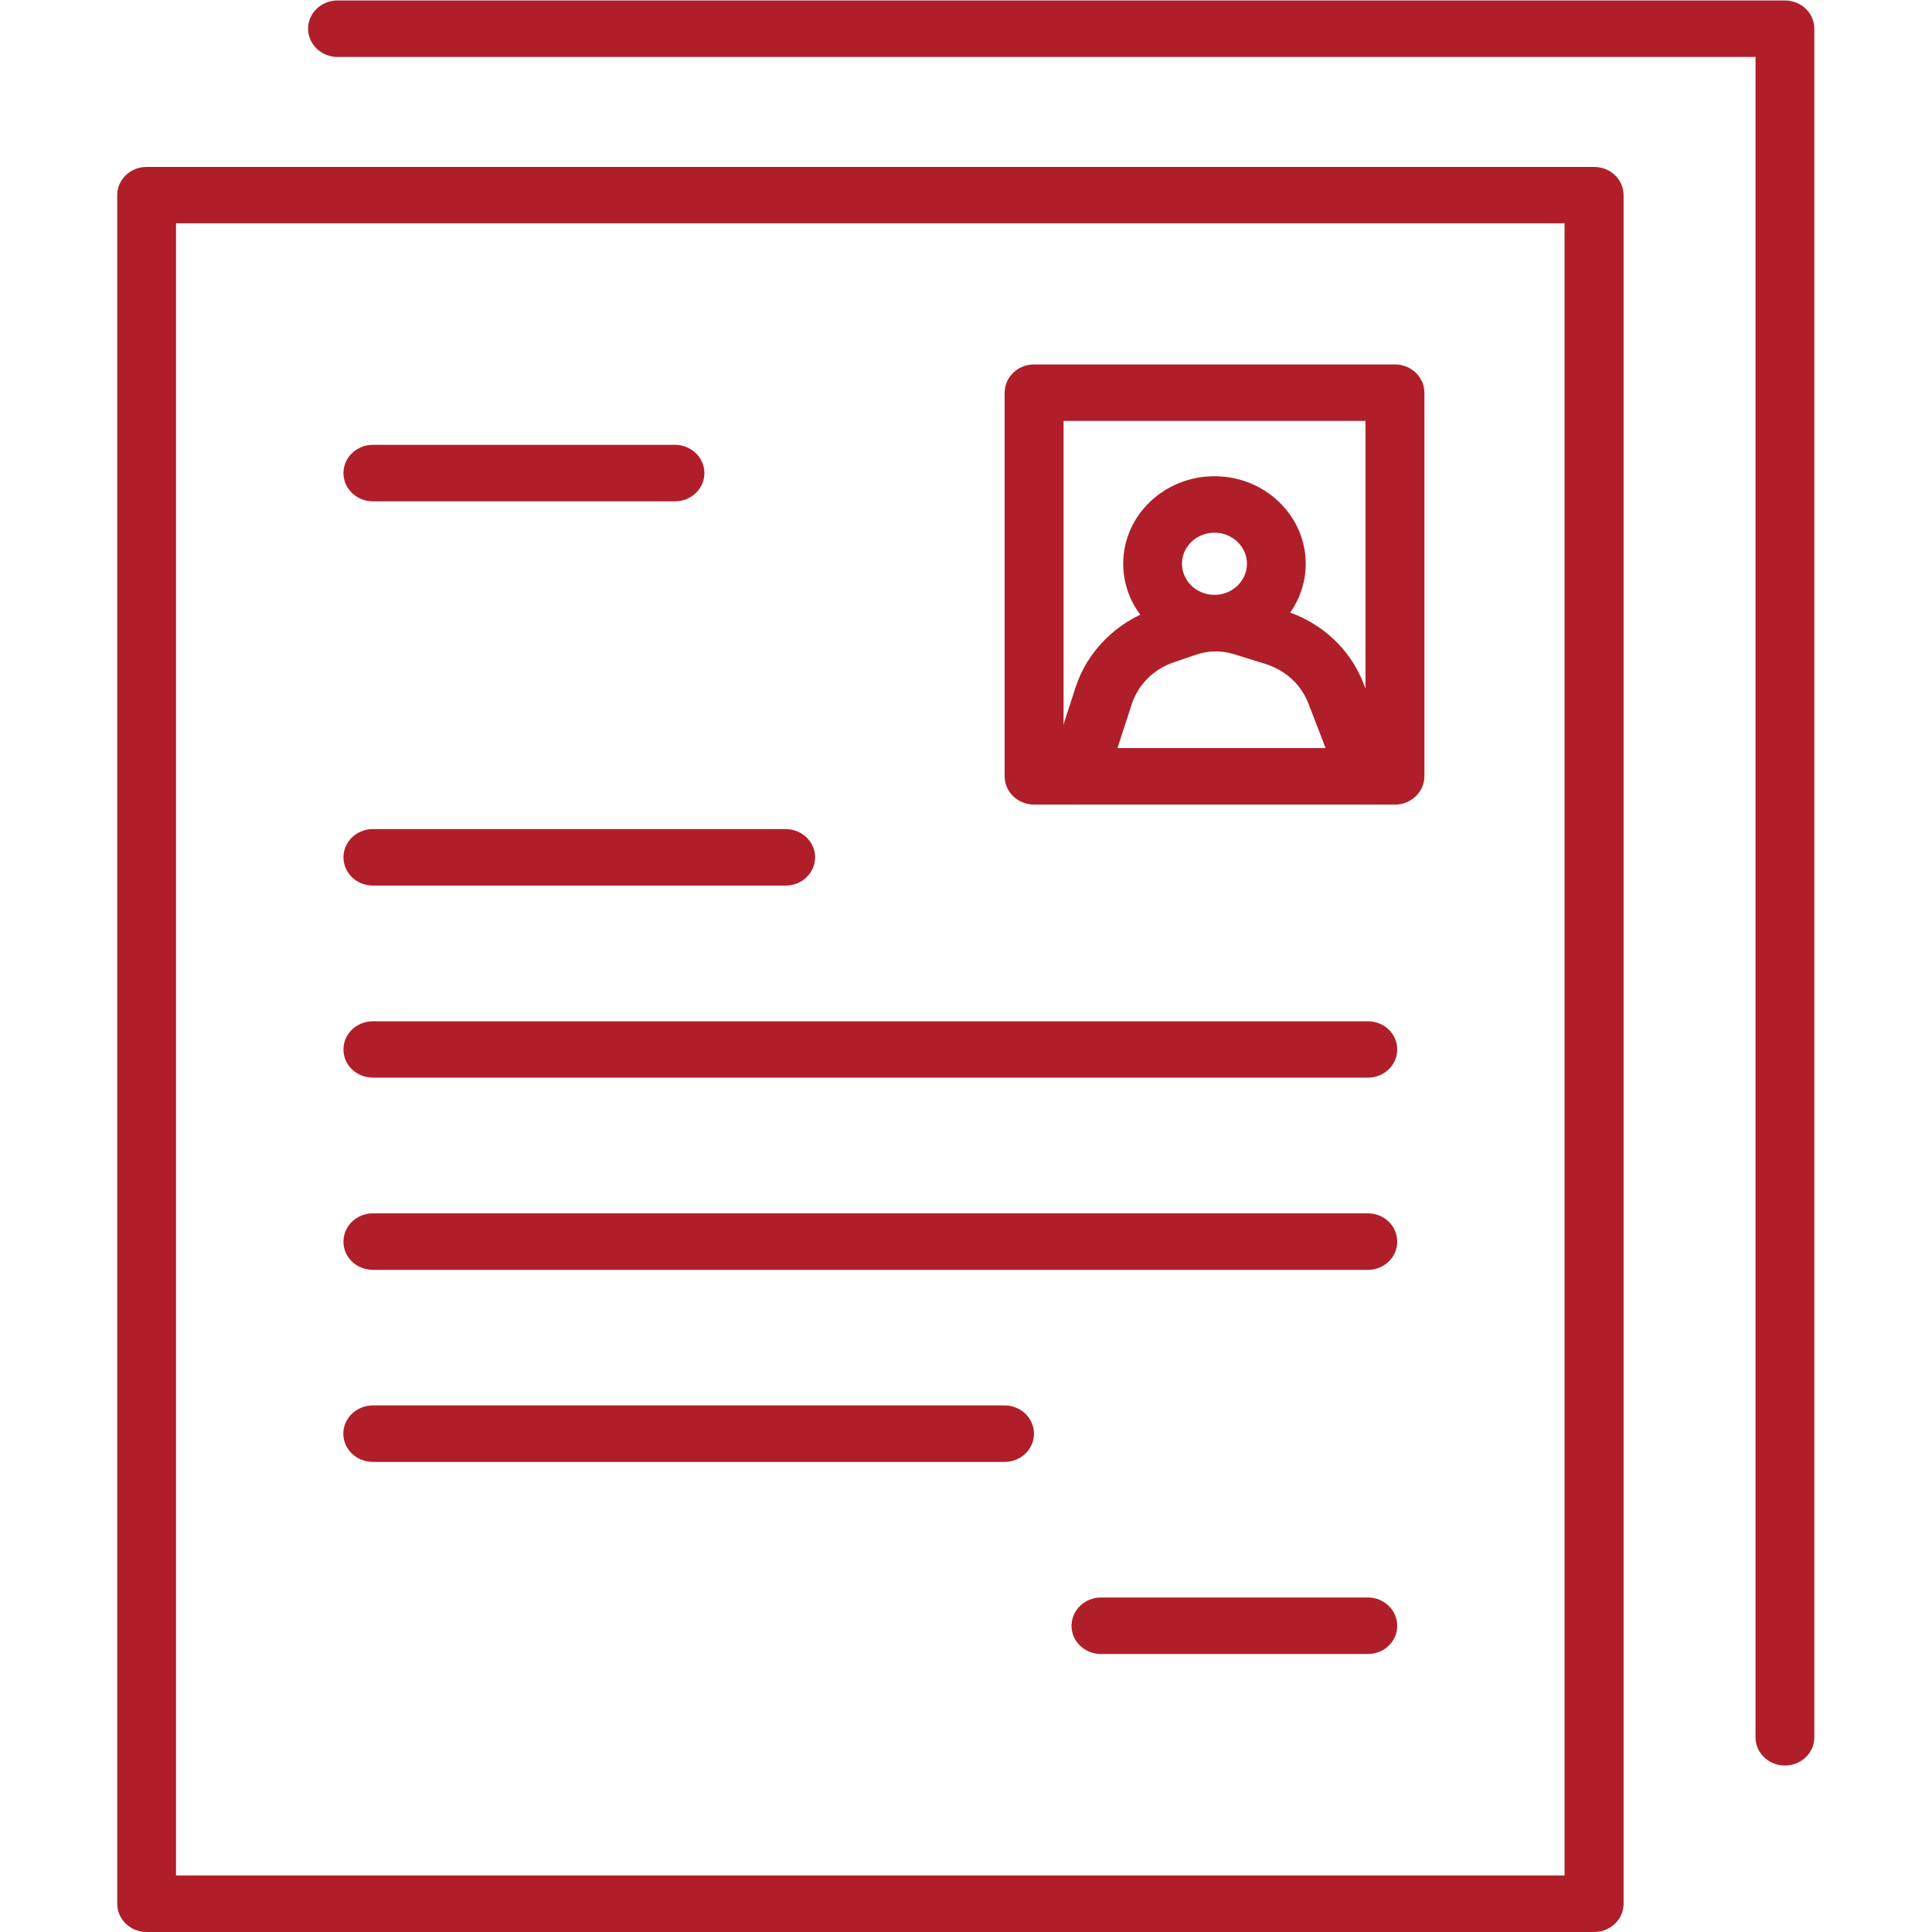 <?xml version="1.0" encoding="UTF-8" standalone="no"?>
<svg
   xmlns:dc="http://purl.org/dc/elements/1.1/"
   xmlns:cc="http://creativecommons.org/ns#"
   xmlns:rdf="http://www.w3.org/1999/02/22-rdf-syntax-ns#"
   xmlns:svg="http://www.w3.org/2000/svg"
   xmlns="http://www.w3.org/2000/svg"
   viewBox="0 0 21.333 21.333"
   height="21.333"
   width="21.333"
   xml:space="preserve"
   id="svg2"
   version="1.1"><defs
     id="defs6"><clipPath
       id="clipPath18"
       clipPathUnits="userSpaceOnUse"><path
         id="path16"
         d="M 0,16 H 16 V 0 H 0 Z" /></clipPath></defs><g
     transform="matrix(1.333,0,0,-1.333,0,21.333)"
     id="g10"><g
       id="g12"><g
         clip-path="url(#clipPath18)"
         id="g14"><path
           id="path20"
           style="fill:#b01f29;fill-opacity:1;fill-rule:nonzero;stroke:none"
           d="M 1.458,0.468 H 12.96 V 14.154 H 1.458 Z M 13.205,0 H 1.215 C 1.08,0 0.971,0.105 0.971,0.234 v 14.153 c 0,0.13 0.109,0.234 0.244,0.234 h 11.99 c 0.135,0 0.244,-0.104 0.244,-0.234 V 0.234 C 13.449,0.105 13.34,0 13.205,0" /><g
           transform="translate(14.786,1.379)"
           id="g22"><path
             id="path24"
             style="fill:#b01f29;fill-opacity:1;fill-rule:nonzero;stroke:none"
             d="m 0,0 c -0.135,0 -0.244,0.104 -0.244,0.233 v 13.92 h -11.747 c -0.134,0 -0.243,0.105 -0.243,0.234 0,0.129 0.109,0.234 0.243,0.234 H 0 c 0.134,0 0.243,-0.105 0.243,-0.234 V 0.233 C 0.243,0.104 0.134,0 0,0" /></g><g
           transform="translate(5.591,11.851)"
           id="g26"><path
             id="path28"
             style="fill:#b01f29;fill-opacity:1;fill-rule:nonzero;stroke:none"
             d="m 0,0 h -2.502 c -0.135,0 -0.244,0.105 -0.244,0.234 0,0.129 0.109,0.234 0.244,0.234 H 0 C 0.135,0.468 0.244,0.363 0.244,0.234 0.244,0.105 0.135,0 0,0" /></g><g
           transform="translate(6.508,8.668)"
           id="g30"><path
             id="path32"
             style="fill:#b01f29;fill-opacity:1;fill-rule:nonzero;stroke:none"
             d="m 0,0 h -3.419 c -0.135,0 -0.244,0.105 -0.244,0.234 0,0.129 0.109,0.234 0.244,0.234 H 0 C 0.135,0.468 0.244,0.363 0.244,0.234 0.244,0.105 0.135,0 0,0" /></g><g
           transform="translate(11.331,7.077)"
           id="g34"><path
             id="path36"
             style="fill:#b01f29;fill-opacity:1;fill-rule:nonzero;stroke:none"
             d="m 0,0 h -8.242 c -0.135,0 -0.244,0.104 -0.244,0.233 0,0.13 0.109,0.234 0.244,0.234 H 0 C 0.135,0.467 0.243,0.363 0.243,0.233 0.243,0.104 0.135,0 0,0" /></g><g
           transform="translate(11.331,5.485)"
           id="g38"><path
             id="path40"
             style="fill:#b01f29;fill-opacity:1;fill-rule:nonzero;stroke:none"
             d="m 0,0 h -8.242 c -0.135,0 -0.244,0.104 -0.244,0.233 0,0.13 0.109,0.235 0.244,0.235 L 0,0.468 C 0.135,0.468 0.243,0.363 0.243,0.233 0.243,0.104 0.135,0 0,0" /></g><g
           transform="translate(8.321,3.894)"
           id="g42"><path
             id="path44"
             style="fill:#b01f29;fill-opacity:1;fill-rule:nonzero;stroke:none"
             d="m 0,0 h -5.232 c -0.135,0 -0.245,0.104 -0.245,0.234 0,0.129 0.11,0.234 0.245,0.234 H 0 C 0.135,0.468 0.244,0.363 0.244,0.234 0.244,0.104 0.135,0 0,0" /></g><g
           transform="translate(11.331,2.303)"
           id="g46"><path
             id="path48"
             style="fill:#b01f29;fill-opacity:1;fill-rule:nonzero;stroke:none"
             d="m 0,0 h -2.211 c -0.135,0 -0.244,0.104 -0.244,0.233 0,0.129 0.109,0.235 0.244,0.235 L 0,0.468 C 0.135,0.468 0.243,0.362 0.243,0.233 0.243,0.104 0.135,0 0,0" /></g><path
           id="path50"
           style="fill:#b01f29;fill-opacity:1;fill-rule:nonzero;stroke:none"
           d="m 8.81,9.807 h 2.501 v 2.71 H 8.81 Z m 2.746,-0.468 h -2.99 c -0.135,0 -0.244,0.105 -0.244,0.234 v 3.178 c 0,0.129 0.109,0.234 0.244,0.234 h 2.99 c 0.133,0 0.243,-0.105 0.243,-0.234 V 9.573 c 0,-0.129 -0.11,-0.234 -0.243,-0.234" /><g
           transform="translate(10.06,11.591)"
           id="g52"><path
             id="path54"
             style="fill:#b01f29;fill-opacity:1;fill-rule:nonzero;stroke:none"
             d="m 0,0 c -0.148,0 -0.269,-0.115 -0.269,-0.257 0,-0.142 0.121,-0.258 0.269,-0.258 0.148,0 0.269,0.116 0.269,0.258 C 0.269,-0.115 0.148,0 0,0 m 0,-0.983 c -0.417,0 -0.756,0.326 -0.756,0.726 0,0.4 0.339,0.725 0.756,0.725 0.417,0 0.756,-0.325 0.756,-0.725 0,-0.4 -0.339,-0.726 -0.756,-0.726" /></g><g
           transform="translate(11.331,9.339)"
           id="g56"><path
             id="path58"
             style="fill:#b01f29;fill-opacity:1;fill-rule:nonzero;stroke:none"
             d="m 0,0 c -0.1,0 -0.192,0.059 -0.229,0.153 l -0.264,0.685 c -0.06,0.156 -0.189,0.274 -0.353,0.326 L -1.117,1.248 C -1.214,1.277 -1.319,1.276 -1.416,1.244 L -1.607,1.179 C -1.773,1.123 -1.904,0.993 -1.956,0.832 L -2.173,0.165 c -0.04,-0.124 -0.176,-0.193 -0.305,-0.154 -0.128,0.038 -0.2,0.169 -0.16,0.292 l 0.216,0.667 c 0.098,0.302 0.342,0.545 0.652,0.65 l 0.193,0.065 c 0.195,0.066 0.412,0.069 0.609,0.008 L -0.696,1.608 C -0.388,1.513 -0.147,1.292 -0.035,1 L 0.229,0.315 C 0.275,0.194 0.211,0.059 0.084,0.015 0.057,0.005 0.027,0 0,0" /></g></g></g></g></svg>